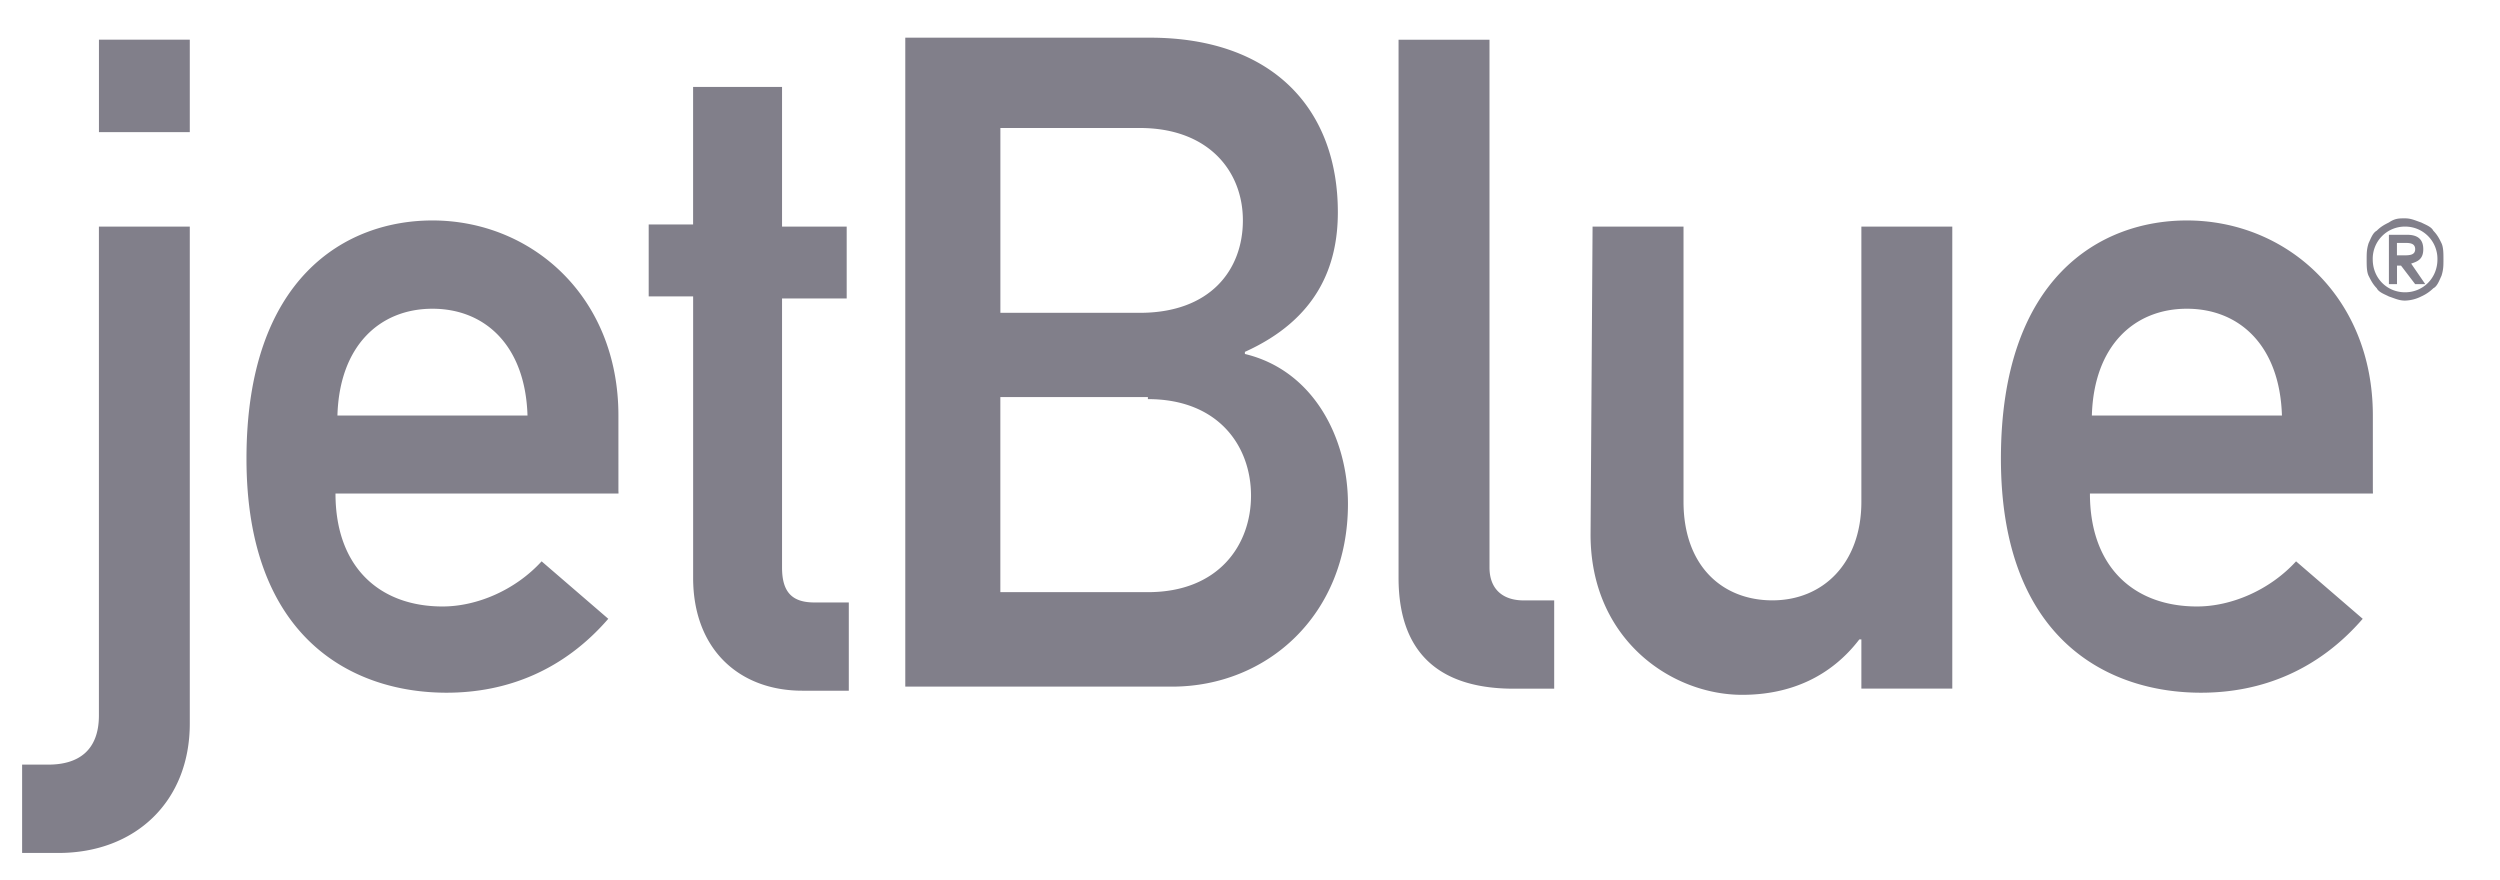 <svg xmlns="http://www.w3.org/2000/svg" width="71" height="25" fill="none" aria-label="jetBlue logo"><path fill="#817F8A" fill-rule="evenodd" d="M2.809 3.752H5.39V1.126H2.81v2.626Zm0 2.683H5.39V20.55c0 2.216-1.549 3.674-3.73 3.674H.628v-2.509h.746c.86 0 1.435-.407 1.435-1.398V6.435Zm14.754 7.525V11.8c0-3.383-2.469-5.539-5.282-5.539C9.813 6.261 7 7.893 7 13.025c0 5.133 3.043 6.648 5.683 6.648 1.722 0 3.328-.64 4.592-2.099l-1.893-1.632c-.746.817-1.836 1.282-2.813 1.282-1.78 0-3.041-1.108-3.041-3.207h8.037v-.06l-.002.003Zm-7.98-2.16c.056-1.982 1.204-3.032 2.698-3.032 1.495 0 2.64 1.048 2.7 3.033h-5.4Zm10.044-9.332h2.583v3.967h1.836v2.042H22.21v7.641c0 .701.287.992.92.992h.976v2.506h-1.321c-1.78 0-3.1-1.165-3.1-3.207V8.417h-1.262V6.375h1.261V2.468h-.057Zm12.744 1.167c1.95 0 2.927 1.225 2.927 2.624 0 1.398-.917 2.625-2.927 2.625h-3.96V3.635h3.96ZM25.711 19.5h7.577c2.7 0 4.994-2.042 4.994-5.19 0-1.865-.976-3.79-2.927-4.257v-.06c2.067-.934 2.64-2.45 2.64-3.967 0-2.916-1.837-4.956-5.339-4.956H25.71V19.5h.003Zm6.89-8.165c2.01 0 2.928 1.341 2.928 2.742s-.92 2.74-2.927 2.74H28.41v-5.54h4.19v.06-.002ZM39.72 1.129h2.582v14.99c0 .583.345.933.977.933h.86v2.507H42.99c-1.893 0-3.271-.817-3.271-3.15V1.126v.003Zm5.51 5.306h2.582v7.815c0 1.809 1.09 2.8 2.525 2.8 1.435 0 2.526-1.051 2.526-2.8V6.435h2.582v13.121h-2.582v-1.398h-.057c-.803 1.05-1.95 1.575-3.329 1.575-2.01 0-4.305-1.575-4.305-4.549l.057-8.749Zm22.159 7.525V11.8c0-3.383-2.469-5.539-5.282-5.539-2.468 0-5.281 1.632-5.281 6.764 0 5.133 3.043 6.648 5.683 6.648 1.722 0 3.328-.64 4.592-2.099l-1.893-1.632c-.746.817-1.837 1.282-2.813 1.282-1.78 0-3.041-1.108-3.041-3.207h8.037v-.06l-.002.003Zm-7.98-2.16c.056-1.982 1.204-3.032 2.698-3.032 1.495 0 2.64 1.048 2.7 3.033h-5.399Zm8.666-4.548h.171c.174 0 .345 0 .345-.176 0-.177-.174-.177-.288-.177h-.23v.35l.002.003Zm-.23-.584h.518c.287 0 .458.117.458.41 0 .294-.173.35-.344.408l.401.584h-.287l-.402-.527h-.114v.527h-.23V6.668Zm.458 1.633c.518 0 .92-.408.92-.932a.915.915 0 0 0-.92-.934.912.912 0 0 0-.917.934c0 .527.402.932.917.932Zm0-2.1c.174 0 .288.06.459.117.114.06.287.117.344.234.114.116.174.233.23.35.058.117.058.293.058.467 0 .174 0 .29-.057.467-.057.117-.114.293-.23.35a1.185 1.185 0 0 1-.345.234 1.084 1.084 0 0 1-.459.117c-.17 0-.287-.06-.458-.117-.114-.06-.288-.117-.345-.234-.114-.116-.17-.233-.23-.35-.057-.117-.057-.29-.057-.467 0-.176 0-.293.057-.467.057-.117.114-.29.23-.35.114-.117.23-.177.345-.234.173-.117.287-.117.458-.117Z" clip-rule="evenodd"/></svg>